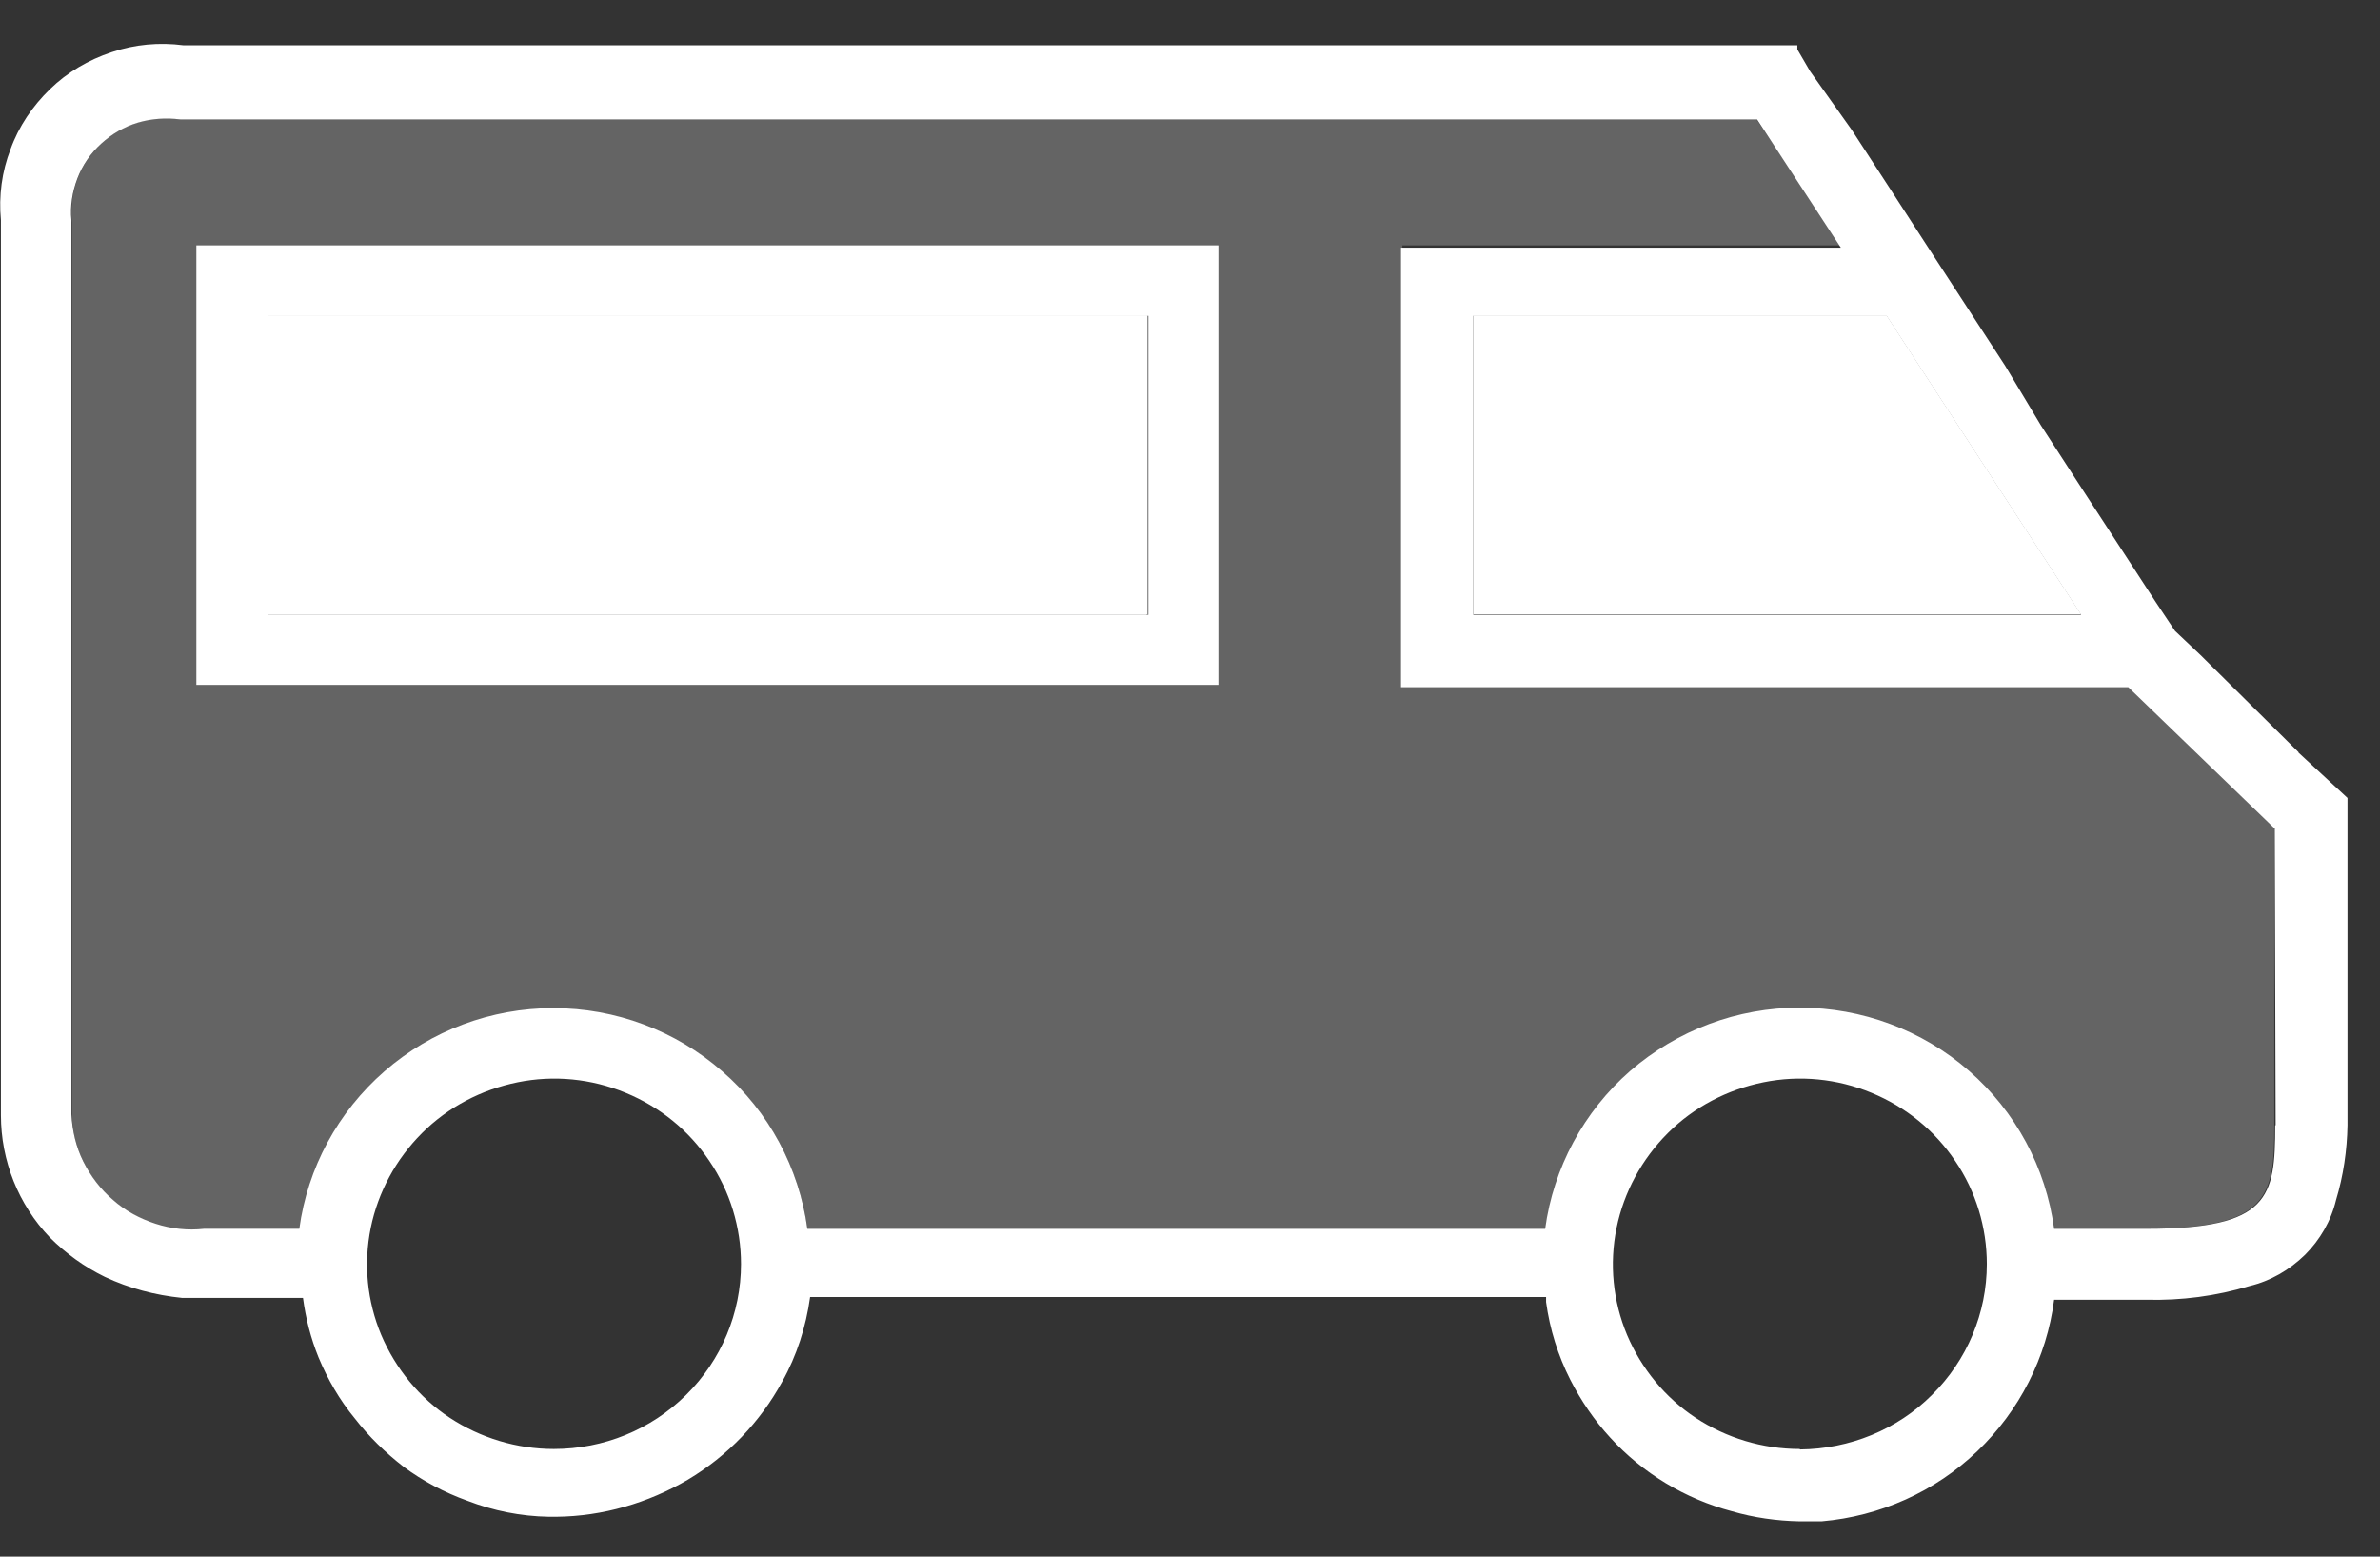 <svg width="52" height="34" viewBox="0 0 52 34" fill="none" xmlns="http://www.w3.org/2000/svg">
<rect x="0" y="0" width="52" height="34" fill="#333333" stroke="none"/>
<g clip-path="url(#clip0_340_4439)">
<path d="M12.1 22.029C13.45 22.029 14.76 22.529 15.78 23.409C16.8 24.289 17.46 25.509 17.64 26.839H33.77C33.96 25.509 34.62 24.289 35.64 23.409C36.66 22.529 37.97 22.039 39.32 22.039C40.67 22.039 41.98 22.519 43 23.409C44.02 24.289 44.69 25.509 44.87 26.839H46.88C49.57 26.839 49.69 26.139 49.69 24.579V18.049L46.49 14.959H30.64V5.359H40.25L38.38 2.609H3.94C3.63 2.559 3.3 2.579 3 2.679C2.7 2.769 2.42 2.939 2.19 3.159C1.96 3.379 1.78 3.649 1.68 3.939C1.57 4.239 1.54 4.549 1.57 4.869V24.369C1.58 24.729 1.67 25.069 1.83 25.389C1.99 25.709 2.21 25.999 2.48 26.229C2.75 26.459 3.07 26.639 3.41 26.749C3.75 26.859 4.11 26.889 4.47 26.859H6.61C6.79 25.539 7.45 24.329 8.46 23.439C9.47 22.559 10.77 22.059 12.11 22.039L12.1 22.029ZM4.29 14.959V5.359H26.62V14.959H4.29Z" fill="white" fill-opacity="0.24"/>
<path d="M41.22 6.889H32.19V13.419H45.47L41.22 6.889Z" fill="white"/>
<path d="M50.22 16.429L49.15 15.369L48.08 14.309L47.52 13.779L47.1 13.149L46.26 11.859L45.42 10.569L44.59 9.289L43.81 7.989L42.97 6.699L42.13 5.409L41.3 4.129L40.46 2.839L39.55 1.559L39.27 1.079V0.989H4.01C3.48 0.919 2.94 0.969 2.44 1.139C1.93 1.309 1.47 1.579 1.09 1.949C0.71 2.319 0.41 2.759 0.23 3.259C0.04 3.749 -0.03 4.279 0.02 4.809V24.359C0.02 25.349 0.4 26.309 1.09 27.029C1.44 27.379 1.84 27.669 2.29 27.889C2.82 28.139 3.39 28.289 3.98 28.349H6.62C6.68 28.799 6.79 29.229 6.96 29.649C7.16 30.129 7.42 30.579 7.75 30.979C8.06 31.379 8.42 31.729 8.82 32.039C9.24 32.349 9.71 32.599 10.21 32.779C10.78 32.999 11.38 33.119 11.99 33.129H12.16C13.17 33.119 14.16 32.829 15.03 32.319C15.9 31.799 16.61 31.059 17.09 30.179C17.41 29.609 17.61 28.979 17.7 28.329H33.78C33.78 28.329 33.78 28.399 33.78 28.439C33.86 29.029 34.04 29.609 34.31 30.139C34.54 30.589 34.83 31.019 35.18 31.399C35.89 32.179 36.82 32.739 37.84 33.009C38.32 33.149 38.82 33.219 39.32 33.229H39.8C41.08 33.119 42.28 32.579 43.2 31.699C44.12 30.819 44.72 29.649 44.88 28.389H46.89C47.66 28.409 48.42 28.309 49.15 28.089C49.61 27.979 50.02 27.739 50.36 27.409C50.69 27.079 50.93 26.669 51.04 26.209C51.2 25.679 51.28 25.129 51.29 24.579V17.429L50.22 16.439V16.429ZM45.47 13.429H32.19V6.899H41.22L45.47 13.429ZM12.1 31.649C11.29 31.649 10.5 31.409 9.83 30.969C9.16 30.529 8.64 29.889 8.33 29.159C8.02 28.419 7.94 27.609 8.1 26.819C8.26 26.039 8.65 25.319 9.22 24.749C9.79 24.179 10.52 23.799 11.31 23.639C12.1 23.479 12.92 23.559 13.67 23.869C14.42 24.179 15.05 24.689 15.5 25.359C15.95 26.019 16.19 26.809 16.19 27.609C16.19 28.679 15.76 29.709 14.99 30.469C14.22 31.229 13.19 31.649 12.1 31.649ZM39.32 31.649C38.51 31.649 37.72 31.409 37.05 30.969C36.38 30.529 35.86 29.889 35.55 29.159C35.24 28.419 35.16 27.609 35.32 26.819C35.48 26.039 35.87 25.319 36.44 24.749C37.01 24.179 37.74 23.799 38.53 23.639C39.32 23.479 40.14 23.559 40.89 23.869C41.64 24.179 42.27 24.689 42.72 25.359C43.17 26.019 43.41 26.809 43.41 27.609C43.41 28.679 42.98 29.709 42.21 30.469C41.45 31.229 40.41 31.649 39.33 31.659L39.32 31.649ZM49.71 24.579C49.71 26.149 49.59 26.839 46.9 26.839H44.88C44.7 25.499 44.04 24.279 43.02 23.389C42 22.499 40.68 22.009 39.32 22.009C37.96 22.009 36.65 22.499 35.62 23.389C34.6 24.279 33.94 25.509 33.76 26.839H17.64C17.46 25.509 16.8 24.279 15.78 23.399C14.76 22.509 13.45 22.019 12.09 22.019C10.73 22.019 9.42 22.509 8.4 23.399C7.38 24.289 6.72 25.509 6.54 26.839H4.46C4.1 26.879 3.74 26.839 3.4 26.729C3.06 26.619 2.74 26.449 2.47 26.209C2.2 25.979 1.98 25.689 1.82 25.369C1.66 25.049 1.58 24.699 1.56 24.339V4.809C1.53 4.499 1.58 4.189 1.69 3.899C1.8 3.609 1.98 3.349 2.21 3.139C2.44 2.929 2.71 2.769 3.01 2.679C3.31 2.589 3.63 2.569 3.94 2.609H38.39L40.22 5.409H30.61V15.009H46.5L49.7 18.099L49.72 24.579H49.71Z" fill="white"/>
<path d="M25.07 6.889H5.82V13.419H25.07V6.889Z" fill="white"/>
<path d="M26.62 14.959V5.359H4.29V14.959H26.62Z" fill="white" fill-opacity="0.24"/>
<path d="M5.82 13.429V6.899H25.05V13.429H5.82Z" fill="white"/>
<path d="M4.29 5.359V14.959H26.62V5.359H4.29ZM25.09 13.429H5.86V6.899H25.09V13.429Z" fill="white"/>
</g>
<defs>
<clipPath id="clip0_340_4439">
<rect width="51.29" height="32.26" fill="white" transform="translate(0 0.959)"/>
</clipPath>
</defs>
</svg>
